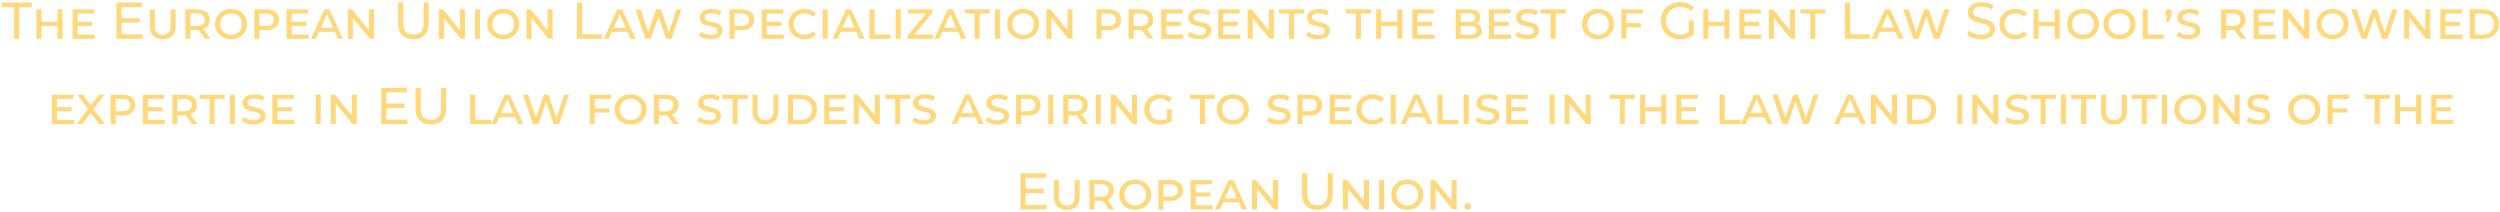 <?xml version="1.0" encoding="UTF-8"?> <svg xmlns="http://www.w3.org/2000/svg" width="967" height="82" viewBox="0 0 967 82" fill="none"> <path d="M5.442 15V2.74H0.642V1H12.223V2.74H7.423V15H5.442ZM14.104 15V3.64H16.044V8.44H22.264V3.64H24.204V15H22.264V10.04H16.044V15H14.104ZM29.708 8.44H35.688V10.02H29.708V8.44ZM30.028 13.38H36.608V15H28.088V3.64H36.388V5.24H30.028V13.38ZM46.846 7.04H54.046V8.74H46.846V7.04ZM47.026 13.26H55.186V15H45.026V1H54.906V2.74H47.026V13.26ZM62.948 15.16C61.908 15.16 61.015 14.967 60.268 14.58C59.522 14.18 58.948 13.607 58.548 12.86C58.162 12.1 57.968 11.193 57.968 10.14V3.64H59.908V10.1C59.908 11.207 60.168 12.047 60.688 12.62C61.222 13.193 61.982 13.48 62.968 13.48C63.955 13.48 64.708 13.2 65.228 12.64C65.762 12.067 66.028 11.22 66.028 10.1V3.64H67.928V10.14C67.928 11.193 67.728 12.1 67.328 12.86C66.942 13.607 66.375 14.18 65.628 14.58C64.882 14.967 63.988 15.16 62.948 15.16ZM71.682 15V3.64H76.322C77.322 3.64 78.182 3.8 78.902 4.12C79.622 4.427 80.182 4.88 80.582 5.48C80.982 6.067 81.182 6.787 81.182 7.64C81.182 8.467 80.982 9.18 80.582 9.78C80.182 10.38 79.622 10.84 78.902 11.16C78.182 11.467 77.322 11.62 76.322 11.62H72.762L73.622 10.74V15H71.682ZM79.282 15L76.322 10.88H78.422L81.382 15H79.282ZM73.622 10.96L72.882 10.04H76.202C77.189 10.04 77.936 9.833 78.442 9.42C78.962 9.007 79.222 8.413 79.222 7.64C79.222 6.867 78.962 6.273 78.442 5.86C77.936 5.447 77.189 5.24 76.202 5.24H72.882L73.622 4.32V10.96ZM89.4 15.16C88.227 15.16 87.173 14.907 86.24 14.4C85.306 13.893 84.567 13.2 84.02 12.32C83.487 11.427 83.22 10.42 83.22 9.3C83.22 8.193 83.487 7.2 84.02 6.32C84.567 5.44 85.306 4.747 86.24 4.24C87.173 3.733 88.227 3.48 89.4 3.48C90.587 3.48 91.64 3.733 92.56 4.24C93.493 4.747 94.227 5.44 94.76 6.32C95.306 7.2 95.58 8.193 95.58 9.3C95.58 10.42 95.306 11.427 94.76 12.32C94.227 13.2 93.493 13.893 92.56 14.4C91.64 14.907 90.587 15.16 89.4 15.16ZM89.4 13.48C90.213 13.48 90.933 13.3 91.56 12.94C92.2 12.58 92.7 12.087 93.06 11.46C93.433 10.82 93.62 10.107 93.62 9.32C93.62 8.507 93.433 7.793 93.06 7.18C92.7 6.553 92.2 6.06 91.56 5.7C90.933 5.34 90.213 5.16 89.4 5.16C88.6 5.16 87.88 5.34 87.24 5.7C86.6 6.047 86.093 6.533 85.72 7.16C85.36 7.787 85.18 8.507 85.18 9.32C85.18 10.107 85.36 10.82 85.72 11.46C86.093 12.087 86.6 12.58 87.24 12.94C87.88 13.3 88.6 13.48 89.4 13.48ZM98.401 15V3.64H103.041C104.041 3.64 104.901 3.8 105.621 4.12C106.341 4.427 106.901 4.88 107.301 5.48C107.701 6.067 107.901 6.787 107.901 7.64C107.901 8.48 107.701 9.2 107.301 9.8C106.901 10.4 106.341 10.86 105.621 11.18C104.901 11.5 104.041 11.66 103.041 11.66H99.481L100.341 10.74V15H98.401ZM100.341 10.96L99.601 10.04H102.921C103.908 10.04 104.654 9.833 105.161 9.42C105.681 9.007 105.941 8.413 105.941 7.64C105.941 6.867 105.681 6.273 105.161 5.86C104.654 5.447 103.908 5.24 102.921 5.24H99.601L100.341 4.32V10.96ZM112.482 8.44H118.462V10.02H112.482V8.44ZM112.802 13.38H119.382V15H110.862V3.64H119.162V5.24H112.802V13.38ZM120.308 15L125.508 3.64H127.428L132.648 15H130.688L126.148 4.66H126.808L122.208 15H120.308ZM122.688 12.3L123.208 10.76H129.448L129.968 12.3H122.688ZM134.573 15V3.64H136.173L143.473 12.6H142.733V3.64H144.673V15H143.073L135.753 6.04H136.513V15H134.573ZM159.888 15.16C158.048 15.16 156.602 14.633 155.548 13.58C154.495 12.527 153.968 10.987 153.968 8.96V1H155.968V8.88C155.968 10.44 156.308 11.58 156.988 12.3C157.682 13.02 158.655 13.38 159.908 13.38C161.175 13.38 162.148 13.02 162.828 12.3C163.522 11.58 163.868 10.44 163.868 8.88V1H165.808V8.96C165.808 10.987 165.282 12.527 164.228 13.58C163.188 14.633 161.742 15.16 159.888 15.16ZM169.749 15V3.64H171.349L178.649 12.6H177.909V3.64H179.849V15H178.249L170.929 6.04H171.689V15H169.749ZM183.733 15V3.64H185.673V15H183.733ZM194.654 15.16C193.48 15.16 192.427 14.907 191.494 14.4C190.56 13.893 189.82 13.2 189.274 12.32C188.74 11.427 188.474 10.42 188.474 9.3C188.474 8.193 188.74 7.2 189.274 6.32C189.82 5.44 190.56 4.747 191.494 4.24C192.427 3.733 193.48 3.48 194.654 3.48C195.84 3.48 196.894 3.733 197.814 4.24C198.747 4.747 199.48 5.44 200.014 6.32C200.56 7.2 200.834 8.193 200.834 9.3C200.834 10.42 200.56 11.427 200.014 12.32C199.48 13.2 198.747 13.893 197.814 14.4C196.894 14.907 195.84 15.16 194.654 15.16ZM194.654 13.48C195.467 13.48 196.187 13.3 196.814 12.94C197.454 12.58 197.954 12.087 198.314 11.46C198.687 10.82 198.874 10.107 198.874 9.32C198.874 8.507 198.687 7.793 198.314 7.18C197.954 6.553 197.454 6.06 196.814 5.7C196.187 5.34 195.467 5.16 194.654 5.16C193.854 5.16 193.134 5.34 192.494 5.7C191.854 6.047 191.347 6.533 190.974 7.16C190.614 7.787 190.434 8.507 190.434 9.32C190.434 10.107 190.614 10.82 190.974 11.46C191.347 12.087 191.854 12.58 192.494 12.94C193.134 13.3 193.854 13.48 194.654 13.48ZM203.655 15V3.64H205.255L212.555 12.6H211.815V3.64H213.755V15H212.155L204.835 6.04H205.595V15H203.655ZM223.17 15V1H225.17V13.26H232.75V15H223.17ZM233.531 15L238.731 3.64H240.651L245.871 15H243.911L239.371 4.66H240.031L235.431 15H233.531ZM235.911 12.3L236.431 10.76H242.671L243.191 12.3H235.911ZM249.633 15L245.793 3.64H247.793L251.253 14.02H250.253L253.833 3.64H255.653L259.153 14.02H258.193L261.693 3.64H263.573L259.733 15H257.673L254.433 5.5H254.973L251.713 15H249.633ZM279.505 11.76C279.505 12.453 279.318 13.053 278.945 13.56C278.585 14.067 278.058 14.46 277.365 14.74C276.685 15.02 275.858 15.16 274.885 15.16C274.005 15.16 273.145 15.04 272.305 14.8C271.478 14.547 270.832 14.213 270.365 13.8L271.125 12.28C271.578 12.64 272.145 12.94 272.825 13.18C273.505 13.407 274.218 13.52 274.965 13.52C275.925 13.52 276.598 13.367 276.985 13.06C277.372 12.74 277.565 12.367 277.565 11.94C277.565 11.567 277.438 11.273 277.185 11.06C276.945 10.833 276.618 10.66 276.205 10.54C275.792 10.407 275.338 10.287 274.845 10.18C274.365 10.073 273.878 9.953 273.385 9.82C272.905 9.687 272.458 9.507 272.045 9.28C271.645 9.053 271.318 8.747 271.065 8.36C270.812 7.96 270.685 7.46 270.685 6.86C270.685 6.18 270.872 5.587 271.245 5.08C271.618 4.573 272.145 4.18 272.825 3.9C273.505 3.62 274.318 3.48 275.265 3.48C275.958 3.48 276.645 3.56 277.325 3.72C278.005 3.867 278.592 4.113 279.085 4.46L278.385 6.02C277.905 5.687 277.385 5.453 276.825 5.32C276.278 5.187 275.738 5.12 275.205 5.12C274.298 5.12 273.638 5.28 273.225 5.6C272.825 5.907 272.625 6.287 272.625 6.74C272.625 7.113 272.752 7.413 273.005 7.64C273.258 7.853 273.585 8.027 273.985 8.16C274.398 8.28 274.852 8.393 275.345 8.5C275.838 8.607 276.325 8.727 276.805 8.86C277.285 8.993 277.732 9.173 278.145 9.4C278.558 9.627 278.885 9.933 279.125 10.32C279.378 10.693 279.505 11.173 279.505 11.76ZM282.19 15V3.64H286.83C287.83 3.64 288.69 3.8 289.41 4.12C290.13 4.427 290.69 4.88 291.09 5.48C291.49 6.067 291.69 6.787 291.69 7.64C291.69 8.48 291.49 9.2 291.09 9.8C290.69 10.4 290.13 10.86 289.41 11.18C288.69 11.5 287.83 11.66 286.83 11.66H283.27L284.13 10.74V15H282.19ZM284.13 10.96L283.39 10.04H286.71C287.697 10.04 288.443 9.833 288.95 9.42C289.47 9.007 289.73 8.413 289.73 7.64C289.73 6.867 289.47 6.273 288.95 5.86C288.443 5.447 287.697 5.24 286.71 5.24H283.39L284.13 4.32V10.96ZM296.271 8.44H302.251V10.02H296.271V8.44ZM296.591 13.38H303.171V15H294.651V3.64H302.951V5.24H296.591V13.38ZM311.138 15.16C309.964 15.16 308.911 14.907 307.978 14.4C307.044 13.893 306.311 13.2 305.778 12.32C305.244 11.427 304.978 10.427 304.978 9.32C304.978 8.187 305.244 7.187 305.778 6.32C306.311 5.44 307.044 4.747 307.978 4.24C308.911 3.733 309.964 3.48 311.138 3.48C312.111 3.48 312.971 3.627 313.718 3.92C314.464 4.213 315.098 4.66 315.618 5.26L314.378 6.52C313.951 6.053 313.471 5.713 312.938 5.5C312.404 5.273 311.824 5.16 311.198 5.16C310.384 5.16 309.651 5.34 308.998 5.7C308.358 6.047 307.851 6.533 307.478 7.16C307.118 7.787 306.938 8.507 306.938 9.32C306.938 10.107 307.118 10.82 307.478 11.46C307.851 12.087 308.358 12.58 308.998 12.94C309.651 13.3 310.384 13.48 311.198 13.48C311.824 13.48 312.404 13.367 312.938 13.14C313.471 12.913 313.951 12.567 314.378 12.1L315.618 13.36C315.098 13.96 314.458 14.413 313.698 14.72C312.951 15.013 312.098 15.16 311.138 15.16ZM318.225 15V3.64H320.165V15H318.225ZM322.066 15L327.266 3.64H329.186L334.406 15H332.446L327.906 4.66H328.566L323.966 15H322.066ZM324.446 12.3L324.966 10.76H331.206L331.726 12.3H324.446ZM336.331 15V3.64H338.271V13.38H344.371V15H336.331ZM346.467 15V3.64H348.407V15H346.467ZM351.148 15V13.7L358.728 4.54L358.928 5.24H351.268V3.64H360.688V4.94L353.108 14.08L352.908 13.38H360.908V15H351.148ZM361.402 15L366.602 3.64H368.522L373.742 15H371.782L367.242 4.66H367.902L363.302 15H361.402ZM363.782 12.3L364.302 10.76H370.542L371.062 12.3H363.782ZM376.983 15V5.24H373.103V3.64H382.803V5.24H378.923V15H376.983ZM384.827 15V3.64H386.767V15H384.827ZM395.748 15.16C394.574 15.16 393.521 14.907 392.588 14.4C391.654 13.893 390.914 13.2 390.368 12.32C389.834 11.427 389.568 10.42 389.568 9.3C389.568 8.193 389.834 7.2 390.368 6.32C390.914 5.44 391.654 4.747 392.588 4.24C393.521 3.733 394.574 3.48 395.748 3.48C396.934 3.48 397.988 3.733 398.908 4.24C399.841 4.747 400.574 5.44 401.108 6.32C401.654 7.2 401.928 8.193 401.928 9.3C401.928 10.42 401.654 11.427 401.108 12.32C400.574 13.2 399.841 13.893 398.908 14.4C397.988 14.907 396.934 15.16 395.748 15.16ZM395.748 13.48C396.561 13.48 397.281 13.3 397.908 12.94C398.548 12.58 399.048 12.087 399.408 11.46C399.781 10.82 399.968 10.107 399.968 9.32C399.968 8.507 399.781 7.793 399.408 7.18C399.048 6.553 398.548 6.06 397.908 5.7C397.281 5.34 396.561 5.16 395.748 5.16C394.948 5.16 394.228 5.34 393.588 5.7C392.948 6.047 392.441 6.533 392.068 7.16C391.708 7.787 391.528 8.507 391.528 9.32C391.528 10.107 391.708 10.82 392.068 11.46C392.441 12.087 392.948 12.58 393.588 12.94C394.228 13.3 394.948 13.48 395.748 13.48ZM404.749 15V3.64H406.349L413.649 12.6H412.909V3.64H414.849V15H413.249L405.929 6.04H406.689V15H404.749ZM424.104 15V3.64H428.744C429.744 3.64 430.604 3.8 431.324 4.12C432.044 4.427 432.604 4.88 433.004 5.48C433.404 6.067 433.604 6.787 433.604 7.64C433.604 8.48 433.404 9.2 433.004 9.8C432.604 10.4 432.044 10.86 431.324 11.18C430.604 11.5 429.744 11.66 428.744 11.66H425.184L426.044 10.74V15H424.104ZM426.044 10.96L425.304 10.04H428.624C429.611 10.04 430.357 9.833 430.864 9.42C431.384 9.007 431.644 8.413 431.644 7.64C431.644 6.867 431.384 6.273 430.864 5.86C430.357 5.447 429.611 5.24 428.624 5.24H425.304L426.044 4.32V10.96ZM436.565 15V3.64H441.205C442.205 3.64 443.065 3.8 443.785 4.12C444.505 4.427 445.065 4.88 445.465 5.48C445.865 6.067 446.065 6.787 446.065 7.64C446.065 8.467 445.865 9.18 445.465 9.78C445.065 10.38 444.505 10.84 443.785 11.16C443.065 11.467 442.205 11.62 441.205 11.62H437.645L438.505 10.74V15H436.565ZM444.165 15L441.205 10.88H443.305L446.265 15H444.165ZM438.505 10.96L437.765 10.04H441.085C442.072 10.04 442.818 9.833 443.325 9.42C443.845 9.007 444.105 8.413 444.105 7.64C444.105 6.867 443.845 6.273 443.325 5.86C442.818 5.447 442.072 5.24 441.085 5.24H437.765L438.505 4.32V10.96ZM450.783 8.44H456.763V10.02H450.783V8.44ZM451.103 13.38H457.683V15H449.163V3.64H457.463V5.24H451.103V13.38ZM468.509 11.76C468.509 12.453 468.322 13.053 467.949 13.56C467.589 14.067 467.062 14.46 466.369 14.74C465.689 15.02 464.862 15.16 463.889 15.16C463.009 15.16 462.149 15.04 461.309 14.8C460.482 14.547 459.836 14.213 459.369 13.8L460.129 12.28C460.582 12.64 461.149 12.94 461.829 13.18C462.509 13.407 463.222 13.52 463.969 13.52C464.929 13.52 465.602 13.367 465.989 13.06C466.376 12.74 466.569 12.367 466.569 11.94C466.569 11.567 466.442 11.273 466.189 11.06C465.949 10.833 465.622 10.66 465.209 10.54C464.796 10.407 464.342 10.287 463.849 10.18C463.369 10.073 462.882 9.953 462.389 9.82C461.909 9.687 461.462 9.507 461.049 9.28C460.649 9.053 460.322 8.747 460.069 8.36C459.816 7.96 459.689 7.46 459.689 6.86C459.689 6.18 459.876 5.587 460.249 5.08C460.622 4.573 461.149 4.18 461.829 3.9C462.509 3.62 463.322 3.48 464.269 3.48C464.962 3.48 465.649 3.56 466.329 3.72C467.009 3.867 467.596 4.113 468.089 4.46L467.389 6.02C466.909 5.687 466.389 5.453 465.829 5.32C465.282 5.187 464.742 5.12 464.209 5.12C463.302 5.12 462.642 5.28 462.229 5.6C461.829 5.907 461.629 6.287 461.629 6.74C461.629 7.113 461.756 7.413 462.009 7.64C462.262 7.853 462.589 8.027 462.989 8.16C463.402 8.28 463.856 8.393 464.349 8.5C464.842 8.607 465.329 8.727 465.809 8.86C466.289 8.993 466.736 9.173 467.149 9.4C467.562 9.627 467.889 9.933 468.129 10.32C468.382 10.693 468.509 11.173 468.509 11.76ZM472.814 8.44H478.794V10.02H472.814V8.44ZM473.134 13.38H479.714V15H471.194V3.64H479.494V5.24H473.134V13.38ZM482.6 15V3.64H484.2L491.5 12.6H490.76V3.64H492.7V15H491.1L483.78 6.04H484.54V15H482.6ZM498.605 15V5.24H494.725V3.64H504.425V5.24H500.545V15H498.605ZM514.388 11.76C514.388 12.453 514.201 13.053 513.828 13.56C513.468 14.067 512.941 14.46 512.248 14.74C511.568 15.02 510.741 15.16 509.768 15.16C508.888 15.16 508.028 15.04 507.188 14.8C506.361 14.547 505.714 14.213 505.248 13.8L506.008 12.28C506.461 12.64 507.028 12.94 507.708 13.18C508.388 13.407 509.101 13.52 509.848 13.52C510.808 13.52 511.481 13.367 511.868 13.06C512.254 12.74 512.448 12.367 512.448 11.94C512.448 11.567 512.321 11.273 512.068 11.06C511.828 10.833 511.501 10.66 511.088 10.54C510.674 10.407 510.221 10.287 509.728 10.18C509.248 10.073 508.761 9.953 508.268 9.82C507.788 9.687 507.341 9.507 506.928 9.28C506.528 9.053 506.201 8.747 505.948 8.36C505.694 7.96 505.568 7.46 505.568 6.86C505.568 6.18 505.754 5.587 506.128 5.08C506.501 4.573 507.028 4.18 507.708 3.9C508.388 3.62 509.201 3.48 510.148 3.48C510.841 3.48 511.528 3.56 512.208 3.72C512.888 3.867 513.474 4.113 513.968 4.46L513.268 6.02C512.788 5.687 512.268 5.453 511.708 5.32C511.161 5.187 510.621 5.12 510.088 5.12C509.181 5.12 508.521 5.28 508.108 5.6C507.708 5.907 507.508 6.287 507.508 6.74C507.508 7.113 507.634 7.413 507.888 7.64C508.141 7.853 508.468 8.027 508.868 8.16C509.281 8.28 509.734 8.393 510.228 8.5C510.721 8.607 511.208 8.727 511.688 8.86C512.168 8.993 512.614 9.173 513.028 9.4C513.441 9.627 513.768 9.933 514.008 10.32C514.261 10.693 514.388 11.173 514.388 11.76ZM524.464 15V5.24H520.584V3.64H530.284V5.24H526.404V15H524.464ZM532.307 15V3.64H534.247V8.44H540.467V3.64H542.407V15H540.467V10.04H534.247V15H532.307ZM547.912 8.44H553.892V10.02H547.912V8.44ZM548.232 13.38H554.812V15H546.292V3.64H554.592V5.24H548.232V13.38ZM563.069 15V3.64H568.329C569.702 3.64 570.749 3.907 571.469 4.44C572.202 4.96 572.569 5.673 572.569 6.58C572.569 7.487 572.262 8.193 571.649 8.7C571.049 9.207 570.262 9.46 569.289 9.46L569.589 8.92C570.696 8.92 571.569 9.173 572.209 9.68C572.849 10.187 573.169 10.933 573.169 11.92C573.169 12.88 572.789 13.633 572.029 14.18C571.269 14.727 570.149 15 568.669 15H563.069ZM565.009 13.52H568.569C569.422 13.52 570.076 13.38 570.529 13.1C570.982 12.807 571.209 12.36 571.209 11.76C571.209 11.147 570.982 10.7 570.529 10.42C570.076 10.14 569.422 10 568.569 10H564.689V8.52H568.149C568.949 8.52 569.562 8.373 569.989 8.08C570.416 7.787 570.629 7.36 570.629 6.8C570.629 6.24 570.416 5.82 569.989 5.54C569.562 5.26 568.949 5.12 568.149 5.12H565.009V13.52ZM577.56 8.44H583.54V10.02H577.56V8.44ZM577.88 13.38H584.46V15H575.94V3.64H584.24V5.24H577.88V13.38ZM595.286 11.76C595.286 12.453 595.1 13.053 594.726 13.56C594.366 14.067 593.84 14.46 593.146 14.74C592.466 15.02 591.64 15.16 590.666 15.16C589.786 15.16 588.926 15.04 588.086 14.8C587.26 14.547 586.613 14.213 586.146 13.8L586.906 12.28C587.36 12.64 587.926 12.94 588.606 13.18C589.286 13.407 590 13.52 590.746 13.52C591.706 13.52 592.38 13.367 592.766 13.06C593.153 12.74 593.346 12.367 593.346 11.94C593.346 11.567 593.22 11.273 592.966 11.06C592.726 10.833 592.4 10.66 591.986 10.54C591.573 10.407 591.12 10.287 590.626 10.18C590.146 10.073 589.66 9.953 589.166 9.82C588.686 9.687 588.24 9.507 587.826 9.28C587.426 9.053 587.1 8.747 586.846 8.36C586.593 7.96 586.466 7.46 586.466 6.86C586.466 6.18 586.653 5.587 587.026 5.08C587.4 4.573 587.926 4.18 588.606 3.9C589.286 3.62 590.1 3.48 591.046 3.48C591.74 3.48 592.426 3.56 593.106 3.72C593.786 3.867 594.373 4.113 594.866 4.46L594.166 6.02C593.686 5.687 593.166 5.453 592.606 5.32C592.06 5.187 591.52 5.12 590.986 5.12C590.08 5.12 589.42 5.28 589.006 5.6C588.606 5.907 588.406 6.287 588.406 6.74C588.406 7.113 588.533 7.413 588.786 7.64C589.04 7.853 589.366 8.027 589.766 8.16C590.18 8.28 590.633 8.393 591.126 8.5C591.62 8.607 592.106 8.727 592.586 8.86C593.066 8.993 593.513 9.173 593.926 9.4C594.34 9.627 594.666 9.933 594.906 10.32C595.16 10.693 595.286 11.173 595.286 11.76ZM599.796 15V5.24H595.916V3.64H605.616V5.24H601.736V15H599.796ZM618.13 15.16C616.957 15.16 615.904 14.907 614.97 14.4C614.037 13.893 613.297 13.2 612.75 12.32C612.217 11.427 611.95 10.42 611.95 9.3C611.95 8.193 612.217 7.2 612.75 6.32C613.297 5.44 614.037 4.747 614.97 4.24C615.904 3.733 616.957 3.48 618.13 3.48C619.317 3.48 620.37 3.733 621.29 4.24C622.224 4.747 622.957 5.44 623.49 6.32C624.037 7.2 624.31 8.193 624.31 9.3C624.31 10.42 624.037 11.427 623.49 12.32C622.957 13.2 622.224 13.893 621.29 14.4C620.37 14.907 619.317 15.16 618.13 15.16ZM618.13 13.48C618.944 13.48 619.664 13.3 620.29 12.94C620.93 12.58 621.43 12.087 621.79 11.46C622.164 10.82 622.35 10.107 622.35 9.32C622.35 8.507 622.164 7.793 621.79 7.18C621.43 6.553 620.93 6.06 620.29 5.7C619.664 5.34 618.944 5.16 618.13 5.16C617.33 5.16 616.61 5.34 615.97 5.7C615.33 6.047 614.824 6.533 614.45 7.16C614.09 7.787 613.91 8.507 613.91 9.32C613.91 10.107 614.09 10.82 614.45 11.46C614.824 12.087 615.33 12.58 615.97 12.94C616.61 13.3 617.33 13.48 618.13 13.48ZM628.771 8.94H634.731V10.54H628.771V8.94ZM629.071 15H627.131V3.64H635.431V5.24H629.071V15ZM649.861 15.16C648.781 15.16 647.788 14.987 646.881 14.64C645.975 14.28 645.188 13.78 644.521 13.14C643.855 12.487 643.335 11.727 642.961 10.86C642.588 9.993 642.401 9.04 642.401 8C642.401 6.96 642.588 6.007 642.961 5.14C643.335 4.273 643.855 3.52 644.521 2.88C645.201 2.227 645.995 1.727 646.901 1.38C647.808 1.02 648.808 0.84 649.901 0.84C651.008 0.84 652.021 1.02 652.941 1.38C653.861 1.74 654.641 2.28 655.281 3L654.041 4.24C653.468 3.68 652.841 3.273 652.161 3.02C651.495 2.753 650.768 2.62 649.981 2.62C649.181 2.62 648.435 2.753 647.741 3.02C647.061 3.287 646.468 3.66 645.961 4.14C645.468 4.62 645.081 5.193 644.801 5.86C644.535 6.513 644.401 7.227 644.401 8C644.401 8.76 644.535 9.473 644.801 10.14C645.081 10.793 645.468 11.367 645.961 11.86C646.468 12.34 647.061 12.713 647.741 12.98C648.421 13.247 649.161 13.38 649.961 13.38C650.708 13.38 651.421 13.267 652.101 13.04C652.795 12.8 653.435 12.407 654.021 11.86L655.161 13.38C654.468 13.967 653.655 14.413 652.721 14.72C651.801 15.013 650.848 15.16 649.861 15.16ZM653.241 13.12V7.92H655.161V13.38L653.241 13.12ZM658.831 15V3.64H660.771V8.44H666.991V3.64H668.931V15H666.991V10.04H660.771V15H658.831ZM674.435 8.44H680.415V10.02H674.435V8.44ZM674.755 13.38H681.335V15H672.815V3.64H681.115V5.24H674.755V13.38ZM684.221 15V3.64H685.821L693.121 12.6H692.381V3.64H694.321V15H692.721L685.401 6.04H686.161V15H684.221ZM700.226 15V5.24H696.346V3.64H706.046V5.24H702.166V15H700.226ZM713.6 15V1H715.6V13.26H723.18V15H713.6ZM723.96 15L729.16 3.64H731.08L736.3 15H734.34L729.8 4.66H730.46L725.86 15H723.96ZM726.34 12.3L726.86 10.76H733.1L733.62 12.3H726.34ZM740.063 15L736.223 3.64H738.223L741.683 14.02H740.683L744.263 3.64H746.083L749.583 14.02H748.623L752.123 3.64H754.003L750.163 15H748.103L744.863 5.5H745.403L742.143 15H740.063ZM766.235 15.16C765.168 15.16 764.148 15 763.175 14.68C762.201 14.347 761.435 13.92 760.875 13.4L761.615 11.84C762.148 12.307 762.828 12.693 763.655 13C764.481 13.307 765.341 13.46 766.235 13.46C767.048 13.46 767.708 13.367 768.215 13.18C768.721 12.993 769.095 12.74 769.335 12.42C769.575 12.087 769.695 11.713 769.695 11.3C769.695 10.82 769.535 10.433 769.215 10.14C768.908 9.847 768.501 9.613 767.995 9.44C767.501 9.253 766.955 9.093 766.355 8.96C765.755 8.827 765.148 8.673 764.535 8.5C763.935 8.313 763.381 8.08 762.875 7.8C762.381 7.52 761.981 7.147 761.675 6.68C761.368 6.2 761.215 5.587 761.215 4.84C761.215 4.12 761.401 3.46 761.775 2.86C762.161 2.247 762.748 1.76 763.535 1.4C764.335 1.027 765.348 0.84 766.575 0.84C767.388 0.84 768.195 0.947 768.995 1.16C769.795 1.373 770.488 1.68 771.075 2.08L770.415 3.68C769.815 3.28 769.181 2.993 768.515 2.82C767.848 2.633 767.201 2.54 766.575 2.54C765.788 2.54 765.141 2.64 764.635 2.84C764.128 3.04 763.755 3.307 763.515 3.64C763.288 3.973 763.175 4.347 763.175 4.76C763.175 5.253 763.328 5.647 763.635 5.94C763.955 6.233 764.361 6.467 764.855 6.64C765.361 6.813 765.915 6.973 766.515 7.12C767.115 7.253 767.715 7.407 768.315 7.58C768.928 7.753 769.481 7.98 769.975 8.26C770.481 8.54 770.888 8.913 771.195 9.38C771.501 9.847 771.655 10.447 771.655 11.18C771.655 11.887 771.461 12.547 771.075 13.16C770.688 13.76 770.088 14.247 769.275 14.62C768.475 14.98 767.461 15.16 766.235 15.16ZM779.517 15.16C778.343 15.16 777.29 14.907 776.357 14.4C775.423 13.893 774.69 13.2 774.157 12.32C773.623 11.427 773.357 10.427 773.357 9.32C773.357 8.187 773.623 7.187 774.157 6.32C774.69 5.44 775.423 4.747 776.357 4.24C777.29 3.733 778.343 3.48 779.517 3.48C780.49 3.48 781.35 3.627 782.097 3.92C782.843 4.213 783.477 4.66 783.997 5.26L782.757 6.52C782.33 6.053 781.85 5.713 781.317 5.5C780.783 5.273 780.203 5.16 779.577 5.16C778.763 5.16 778.03 5.34 777.377 5.7C776.737 6.047 776.23 6.533 775.857 7.16C775.497 7.787 775.317 8.507 775.317 9.32C775.317 10.107 775.497 10.82 775.857 11.46C776.23 12.087 776.737 12.58 777.377 12.94C778.03 13.3 778.763 13.48 779.577 13.48C780.203 13.48 780.783 13.367 781.317 13.14C781.85 12.913 782.33 12.567 782.757 12.1L783.997 13.36C783.477 13.96 782.837 14.413 782.077 14.72C781.33 15.013 780.477 15.16 779.517 15.16ZM786.604 15V3.64H788.544V8.44H794.764V3.64H796.704V15H794.764V10.04H788.544V15H786.604ZM805.708 15.16C804.535 15.16 803.482 14.907 802.548 14.4C801.615 13.893 800.875 13.2 800.328 12.32C799.795 11.427 799.528 10.42 799.528 9.3C799.528 8.193 799.795 7.2 800.328 6.32C800.875 5.44 801.615 4.747 802.548 4.24C803.482 3.733 804.535 3.48 805.708 3.48C806.895 3.48 807.948 3.733 808.868 4.24C809.802 4.747 810.535 5.44 811.068 6.32C811.615 7.2 811.888 8.193 811.888 9.3C811.888 10.42 811.615 11.427 811.068 12.32C810.535 13.2 809.802 13.893 808.868 14.4C807.948 14.907 806.895 15.16 805.708 15.16ZM805.708 13.48C806.522 13.48 807.242 13.3 807.868 12.94C808.508 12.58 809.008 12.087 809.368 11.46C809.742 10.82 809.928 10.107 809.928 9.32C809.928 8.507 809.742 7.793 809.368 7.18C809.008 6.553 808.508 6.06 807.868 5.7C807.242 5.34 806.522 5.16 805.708 5.16C804.908 5.16 804.188 5.34 803.548 5.7C802.908 6.047 802.402 6.533 802.028 7.16C801.668 7.787 801.488 8.507 801.488 9.32C801.488 10.107 801.668 10.82 802.028 11.46C802.402 12.087 802.908 12.58 803.548 12.94C804.188 13.3 804.908 13.48 805.708 13.48ZM819.83 15.16C818.656 15.16 817.603 14.907 816.67 14.4C815.736 13.893 814.996 13.2 814.45 12.32C813.916 11.427 813.65 10.42 813.65 9.3C813.65 8.193 813.916 7.2 814.45 6.32C814.996 5.44 815.736 4.747 816.67 4.24C817.603 3.733 818.656 3.48 819.83 3.48C821.016 3.48 822.07 3.733 822.99 4.24C823.923 4.747 824.656 5.44 825.19 6.32C825.736 7.2 826.01 8.193 826.01 9.3C826.01 10.42 825.736 11.427 825.19 12.32C824.656 13.2 823.923 13.893 822.99 14.4C822.07 14.907 821.016 15.16 819.83 15.16ZM819.83 13.48C820.643 13.48 821.363 13.3 821.99 12.94C822.63 12.58 823.13 12.087 823.49 11.46C823.863 10.82 824.05 10.107 824.05 9.32C824.05 8.507 823.863 7.793 823.49 7.18C823.13 6.553 822.63 6.06 821.99 5.7C821.363 5.34 820.643 5.16 819.83 5.16C819.03 5.16 818.31 5.34 817.67 5.7C817.03 6.047 816.523 6.533 816.15 7.16C815.79 7.787 815.61 8.507 815.61 9.32C815.61 10.107 815.79 10.82 816.15 11.46C816.523 12.087 817.03 12.58 817.67 12.94C818.31 13.3 819.03 13.48 819.83 13.48ZM828.831 15V3.64H830.771V13.38H836.871V15H828.831ZM837.68 8.48L838.54 4.96L838.76 6.12C838.387 6.12 838.074 6 837.82 5.76C837.567 5.52 837.44 5.213 837.44 4.84C837.44 4.453 837.56 4.133 837.8 3.88C838.054 3.627 838.367 3.5 838.74 3.5C839.127 3.5 839.447 3.627 839.7 3.88C839.954 4.133 840.08 4.453 840.08 4.84C840.08 4.947 840.067 5.06 840.04 5.18C840.027 5.3 840 5.44 839.96 5.6C839.92 5.76 839.854 5.967 839.76 6.22L838.94 8.48H837.68ZM851.068 11.76C851.068 12.453 850.881 13.053 850.508 13.56C850.148 14.067 849.621 14.46 848.928 14.74C848.248 15.02 847.421 15.16 846.448 15.16C845.568 15.16 844.708 15.04 843.868 14.8C843.041 14.547 842.394 14.213 841.928 13.8L842.688 12.28C843.141 12.64 843.708 12.94 844.388 13.18C845.068 13.407 845.781 13.52 846.528 13.52C847.488 13.52 848.161 13.367 848.548 13.06C848.934 12.74 849.128 12.367 849.128 11.94C849.128 11.567 849.001 11.273 848.748 11.06C848.508 10.833 848.181 10.66 847.768 10.54C847.354 10.407 846.901 10.287 846.408 10.18C845.928 10.073 845.441 9.953 844.948 9.82C844.468 9.687 844.021 9.507 843.608 9.28C843.208 9.053 842.881 8.747 842.628 8.36C842.374 7.96 842.248 7.46 842.248 6.86C842.248 6.18 842.434 5.587 842.808 5.08C843.181 4.573 843.708 4.18 844.388 3.9C845.068 3.62 845.881 3.48 846.828 3.48C847.521 3.48 848.208 3.56 848.888 3.72C849.568 3.867 850.154 4.113 850.648 4.46L849.948 6.02C849.468 5.687 848.948 5.453 848.388 5.32C847.841 5.187 847.301 5.12 846.768 5.12C845.861 5.12 845.201 5.28 844.788 5.6C844.388 5.907 844.188 6.287 844.188 6.74C844.188 7.113 844.314 7.413 844.568 7.64C844.821 7.853 845.148 8.027 845.548 8.16C845.961 8.28 846.414 8.393 846.908 8.5C847.401 8.607 847.888 8.727 848.368 8.86C848.848 8.993 849.294 9.173 849.708 9.4C850.121 9.627 850.448 9.933 850.688 10.32C850.941 10.693 851.068 11.173 851.068 11.76ZM859.124 15V3.64H863.764C864.764 3.64 865.624 3.8 866.344 4.12C867.064 4.427 867.624 4.88 868.024 5.48C868.424 6.067 868.624 6.787 868.624 7.64C868.624 8.467 868.424 9.18 868.024 9.78C867.624 10.38 867.064 10.84 866.344 11.16C865.624 11.467 864.764 11.62 863.764 11.62H860.204L861.064 10.74V15H859.124ZM866.724 15L863.764 10.88H865.864L868.824 15H866.724ZM861.064 10.96L860.324 10.04H863.644C864.63 10.04 865.377 9.833 865.884 9.42C866.404 9.007 866.664 8.413 866.664 7.64C866.664 6.867 866.404 6.273 865.884 5.86C865.377 5.447 864.63 5.24 863.644 5.24H860.324L861.064 4.32V10.96ZM873.341 8.44H879.321V10.02H873.341V8.44ZM873.661 13.38H880.241V15H871.721V3.64H880.021V5.24H873.661V13.38ZM883.128 15V3.64H884.728L892.028 12.6H891.287V3.64H893.228V15H891.628L884.308 6.04H885.068V15H883.128ZM902.232 15.16C901.059 15.16 900.005 14.907 899.072 14.4C898.139 13.893 897.399 13.2 896.852 12.32C896.319 11.427 896.052 10.42 896.052 9.3C896.052 8.193 896.319 7.2 896.852 6.32C897.399 5.44 898.139 4.747 899.072 4.24C900.005 3.733 901.059 3.48 902.232 3.48C903.419 3.48 904.472 3.733 905.392 4.24C906.325 4.747 907.059 5.44 907.592 6.32C908.139 7.2 908.412 8.193 908.412 9.3C908.412 10.42 908.139 11.427 907.592 12.32C907.059 13.2 906.325 13.893 905.392 14.4C904.472 14.907 903.419 15.16 902.232 15.16ZM902.232 13.48C903.045 13.48 903.765 13.3 904.392 12.94C905.032 12.58 905.532 12.087 905.892 11.46C906.265 10.82 906.452 10.107 906.452 9.32C906.452 8.507 906.265 7.793 905.892 7.18C905.532 6.553 905.032 6.06 904.392 5.7C903.765 5.34 903.045 5.16 902.232 5.16C901.432 5.16 900.712 5.34 900.072 5.7C899.432 6.047 898.925 6.533 898.552 7.16C898.192 7.787 898.012 8.507 898.012 9.32C898.012 10.107 898.192 10.82 898.552 11.46C898.925 12.087 899.432 12.58 900.072 12.94C900.712 13.3 901.432 13.48 902.232 13.48ZM913.383 15L909.543 3.64H911.543L915.003 14.02H914.003L917.583 3.64H919.403L922.903 14.02H921.943L925.443 3.64H927.323L923.483 15H921.423L918.183 5.5H918.723L915.463 15H913.383ZM929.944 15V3.64H931.544L938.844 12.6H938.104V3.64H940.044V15H938.444L931.124 6.04H931.884V15H929.944ZM945.548 8.44H951.528V10.02H945.548V8.44ZM945.868 13.38H952.448V15H943.928V3.64H952.228V5.24H945.868V13.38ZM955.335 15V3.64H960.275C961.555 3.64 962.661 3.873 963.595 4.34C964.541 4.807 965.268 5.467 965.775 6.32C966.295 7.173 966.555 8.173 966.555 9.32C966.555 10.467 966.295 11.467 965.775 12.32C965.268 13.173 964.541 13.833 963.595 14.3C962.661 14.767 961.555 15 960.275 15H955.335ZM957.275 13.38H960.195C961.128 13.38 961.921 13.22 962.575 12.9C963.228 12.567 963.728 12.093 964.075 11.48C964.421 10.867 964.595 10.147 964.595 9.32C964.595 8.48 964.421 7.76 964.075 7.16C963.728 6.547 963.228 6.073 962.575 5.74C961.921 5.407 961.128 5.24 960.195 5.24H957.275V13.38ZM21.701 41.44H27.681V43.02H21.701V41.44ZM22.021 46.38H28.601V48H20.081V36.64H28.381V38.24H22.021V46.38ZM29.65 48L34.59 41.5V42.86L29.91 36.64H32.09L35.59 41.36H34.69L38.19 36.64H40.35L35.75 42.78V41.56L40.59 48H38.35L34.69 43.02H35.57L31.87 48H29.65ZM42.795 48V36.64H47.435C48.435 36.64 49.295 36.8 50.016 37.12C50.736 37.427 51.295 37.88 51.696 38.48C52.096 39.067 52.295 39.787 52.295 40.64C52.295 41.48 52.096 42.2 51.696 42.8C51.295 43.4 50.736 43.86 50.016 44.18C49.295 44.5 48.435 44.66 47.435 44.66H43.876L44.736 43.74V48H42.795ZM44.736 43.96L43.995 43.04H47.316C48.302 43.04 49.049 42.833 49.556 42.42C50.075 42.007 50.336 41.413 50.336 40.64C50.336 39.867 50.075 39.273 49.556 38.86C49.049 38.447 48.302 38.24 47.316 38.24H43.995L44.736 37.32V43.96ZM56.876 41.44H62.856V43.02H56.876V41.44ZM57.196 46.38H63.776V48H55.256V36.64H63.556V38.24H57.196V46.38ZM66.663 48V36.64H71.303C72.303 36.64 73.163 36.8 73.883 37.12C74.603 37.427 75.163 37.88 75.563 38.48C75.963 39.067 76.163 39.787 76.163 40.64C76.163 41.467 75.963 42.18 75.563 42.78C75.163 43.38 74.603 43.84 73.883 44.16C73.163 44.467 72.303 44.62 71.303 44.62H67.743L68.603 43.74V48H66.663ZM74.263 48L71.303 43.88H73.403L76.363 48H74.263ZM68.603 43.96L67.863 43.04H71.183C72.169 43.04 72.916 42.833 73.423 42.42C73.943 42.007 74.203 41.413 74.203 40.64C74.203 39.867 73.943 39.273 73.423 38.86C72.916 38.447 72.169 38.24 71.183 38.24H67.863L68.603 37.32V43.96ZM81.085 48V38.24H77.205V36.64H86.905V38.24H83.025V48H81.085ZM88.928 48V36.64H90.868V48H88.928ZM102.669 44.76C102.669 45.453 102.482 46.053 102.109 46.56C101.749 47.067 101.222 47.46 100.529 47.74C99.849 48.02 99.022 48.16 98.049 48.16C97.169 48.16 96.309 48.04 95.469 47.8C94.642 47.547 93.996 47.213 93.529 46.8L94.289 45.28C94.742 45.64 95.309 45.94 95.989 46.18C96.669 46.407 97.382 46.52 98.129 46.52C99.089 46.52 99.762 46.367 100.149 46.06C100.536 45.74 100.729 45.367 100.729 44.94C100.729 44.567 100.602 44.273 100.349 44.06C100.109 43.833 99.782 43.66 99.369 43.54C98.956 43.407 98.502 43.287 98.009 43.18C97.529 43.073 97.042 42.953 96.549 42.82C96.069 42.687 95.622 42.507 95.209 42.28C94.809 42.053 94.482 41.747 94.229 41.36C93.976 40.96 93.849 40.46 93.849 39.86C93.849 39.18 94.036 38.587 94.409 38.08C94.782 37.573 95.309 37.18 95.989 36.9C96.669 36.62 97.482 36.48 98.429 36.48C99.122 36.48 99.809 36.56 100.489 36.72C101.169 36.867 101.756 37.113 102.249 37.46L101.549 39.02C101.069 38.687 100.549 38.453 99.989 38.32C99.442 38.187 98.902 38.12 98.369 38.12C97.462 38.12 96.802 38.28 96.389 38.6C95.989 38.907 95.789 39.287 95.789 39.74C95.789 40.113 95.916 40.413 96.169 40.64C96.422 40.853 96.749 41.027 97.149 41.16C97.562 41.28 98.016 41.393 98.509 41.5C99.002 41.607 99.489 41.727 99.969 41.86C100.449 41.993 100.896 42.173 101.309 42.4C101.722 42.627 102.049 42.933 102.289 43.32C102.542 43.693 102.669 44.173 102.669 44.76ZM106.974 41.44H112.954V43.02H106.974V41.44ZM107.294 46.38H113.874V48H105.354V36.64H113.654V38.24H107.294V46.38ZM122.131 48V36.64H124.071V48H122.131ZM127.932 48V36.64H129.532L136.832 45.6H136.092V36.64H138.032V48H136.432L129.112 39.04H129.872V48H127.932ZM149.268 40.04H156.468V41.74H149.268V40.04ZM149.448 46.26H157.608V48H147.448V34H157.328V35.74H149.448V46.26ZM166.646 48.16C164.806 48.16 163.359 47.633 162.306 46.58C161.253 45.527 160.726 43.987 160.726 41.96V34H162.726V41.88C162.726 43.44 163.066 44.58 163.746 45.3C164.439 46.02 165.413 46.38 166.666 46.38C167.933 46.38 168.906 46.02 169.586 45.3C170.279 44.58 170.626 43.44 170.626 41.88V34H172.566V41.96C172.566 43.987 172.039 45.527 170.986 46.58C169.946 47.633 168.499 48.16 166.646 48.16ZM181.878 48V36.64H183.818V46.38H189.918V48H181.878ZM190.054 48L195.254 36.64H197.174L202.394 48H200.434L195.894 37.66H196.554L191.954 48H190.054ZM192.434 45.3L192.954 43.76H199.194L199.714 45.3H192.434ZM206.157 48L202.317 36.64H204.317L207.777 47.02H206.777L210.357 36.64H212.177L215.677 47.02H214.717L218.217 36.64H220.097L216.257 48H214.197L210.957 38.5H211.497L208.237 48H206.157ZM229.728 41.94H235.688V43.54H229.728V41.94ZM230.028 48H228.088V36.64H236.388V38.24H230.028V48ZM243.931 48.16C242.758 48.16 241.704 47.907 240.771 47.4C239.838 46.893 239.098 46.2 238.551 45.32C238.018 44.427 237.751 43.42 237.751 42.3C237.751 41.193 238.018 40.2 238.551 39.32C239.098 38.44 239.838 37.747 240.771 37.24C241.704 36.733 242.758 36.48 243.931 36.48C245.118 36.48 246.171 36.733 247.091 37.24C248.024 37.747 248.758 38.44 249.291 39.32C249.838 40.2 250.111 41.193 250.111 42.3C250.111 43.42 249.838 44.427 249.291 45.32C248.758 46.2 248.024 46.893 247.091 47.4C246.171 47.907 245.118 48.16 243.931 48.16ZM243.931 46.48C244.744 46.48 245.464 46.3 246.091 45.94C246.731 45.58 247.231 45.087 247.591 44.46C247.964 43.82 248.151 43.107 248.151 42.32C248.151 41.507 247.964 40.793 247.591 40.18C247.231 39.553 246.731 39.06 246.091 38.7C245.464 38.34 244.744 38.16 243.931 38.16C243.131 38.16 242.411 38.34 241.771 38.7C241.131 39.047 240.624 39.533 240.251 40.16C239.891 40.787 239.711 41.507 239.711 42.32C239.711 43.107 239.891 43.82 240.251 44.46C240.624 45.087 241.131 45.58 241.771 45.94C242.411 46.3 243.131 46.48 243.931 46.48ZM252.932 48V36.64H257.572C258.572 36.64 259.432 36.8 260.152 37.12C260.872 37.427 261.432 37.88 261.832 38.48C262.232 39.067 262.432 39.787 262.432 40.64C262.432 41.467 262.232 42.18 261.832 42.78C261.432 43.38 260.872 43.84 260.152 44.16C259.432 44.467 258.572 44.62 257.572 44.62H254.012L254.872 43.74V48H252.932ZM260.532 48L257.572 43.88H259.672L262.632 48H260.532ZM254.872 43.96L254.132 43.04H257.452C258.439 43.04 259.186 42.833 259.692 42.42C260.212 42.007 260.472 41.413 260.472 40.64C260.472 39.867 260.212 39.273 259.692 38.86C259.186 38.447 258.439 38.24 257.452 38.24H254.132L254.872 37.32V43.96ZM278.841 44.76C278.841 45.453 278.654 46.053 278.281 46.56C277.921 47.067 277.394 47.46 276.701 47.74C276.021 48.02 275.194 48.16 274.221 48.16C273.341 48.16 272.481 48.04 271.641 47.8C270.814 47.547 270.168 47.213 269.701 46.8L270.461 45.28C270.914 45.64 271.481 45.94 272.161 46.18C272.841 46.407 273.554 46.52 274.301 46.52C275.261 46.52 275.934 46.367 276.321 46.06C276.708 45.74 276.901 45.367 276.901 44.94C276.901 44.567 276.774 44.273 276.521 44.06C276.281 43.833 275.954 43.66 275.541 43.54C275.128 43.407 274.674 43.287 274.181 43.18C273.701 43.073 273.214 42.953 272.721 42.82C272.241 42.687 271.794 42.507 271.381 42.28C270.981 42.053 270.654 41.747 270.401 41.36C270.148 40.96 270.021 40.46 270.021 39.86C270.021 39.18 270.208 38.587 270.581 38.08C270.954 37.573 271.481 37.18 272.161 36.9C272.841 36.62 273.654 36.48 274.601 36.48C275.294 36.48 275.981 36.56 276.661 36.72C277.341 36.867 277.928 37.113 278.421 37.46L277.721 39.02C277.241 38.687 276.721 38.453 276.161 38.32C275.614 38.187 275.074 38.12 274.541 38.12C273.634 38.12 272.974 38.28 272.561 38.6C272.161 38.907 271.961 39.287 271.961 39.74C271.961 40.113 272.088 40.413 272.341 40.64C272.594 40.853 272.921 41.027 273.321 41.16C273.734 41.28 274.188 41.393 274.681 41.5C275.174 41.607 275.661 41.727 276.141 41.86C276.621 41.993 277.068 42.173 277.481 42.4C277.894 42.627 278.221 42.933 278.461 43.32C278.714 43.693 278.841 44.173 278.841 44.76ZM283.351 48V38.24H279.471V36.64H289.171V38.24H285.291V48H283.351ZM296.054 48.16C295.014 48.16 294.121 47.967 293.374 47.58C292.627 47.18 292.054 46.607 291.654 45.86C291.267 45.1 291.074 44.193 291.074 43.14V36.64H293.014V43.1C293.014 44.207 293.274 45.047 293.794 45.62C294.327 46.193 295.087 46.48 296.074 46.48C297.061 46.48 297.814 46.2 298.334 45.64C298.867 45.067 299.134 44.22 299.134 43.1V36.64H301.034V43.14C301.034 44.193 300.834 45.1 300.434 45.86C300.047 46.607 299.481 47.18 298.734 47.58C297.987 47.967 297.094 48.16 296.054 48.16ZM304.788 48V36.64H309.728C311.008 36.64 312.114 36.873 313.048 37.34C313.994 37.807 314.721 38.467 315.228 39.32C315.748 40.173 316.008 41.173 316.008 42.32C316.008 43.467 315.748 44.467 315.228 45.32C314.721 46.173 313.994 46.833 313.048 47.3C312.114 47.767 311.008 48 309.728 48H304.788ZM306.728 46.38H309.648C310.581 46.38 311.374 46.22 312.028 45.9C312.681 45.567 313.181 45.093 313.528 44.48C313.874 43.867 314.048 43.147 314.048 42.32C314.048 41.48 313.874 40.76 313.528 40.16C313.181 39.547 312.681 39.073 312.028 38.74C311.374 38.407 310.581 38.24 309.648 38.24H306.728V46.38ZM320.451 41.44H326.431V43.02H320.451V41.44ZM320.771 46.38H327.351V48H318.831V36.64H327.131V38.24H320.771V46.38ZM330.237 48V36.64H331.837L339.137 45.6H338.397V36.64H340.337V48H338.737L331.417 39.04H332.177V48H330.237ZM346.241 48V38.24H342.361V36.64H352.061V38.24H348.181V48H346.241ZM362.025 44.76C362.025 45.453 361.838 46.053 361.465 46.56C361.105 47.067 360.578 47.46 359.885 47.74C359.205 48.02 358.378 48.16 357.405 48.16C356.525 48.16 355.665 48.04 354.825 47.8C353.998 47.547 353.351 47.213 352.885 46.8L353.645 45.28C354.098 45.64 354.665 45.94 355.345 46.18C356.025 46.407 356.738 46.52 357.485 46.52C358.445 46.52 359.118 46.367 359.505 46.06C359.891 45.74 360.085 45.367 360.085 44.94C360.085 44.567 359.958 44.273 359.705 44.06C359.465 43.833 359.138 43.66 358.725 43.54C358.311 43.407 357.858 43.287 357.365 43.18C356.885 43.073 356.398 42.953 355.905 42.82C355.425 42.687 354.978 42.507 354.565 42.28C354.165 42.053 353.838 41.747 353.585 41.36C353.331 40.96 353.205 40.46 353.205 39.86C353.205 39.18 353.391 38.587 353.765 38.08C354.138 37.573 354.665 37.18 355.345 36.9C356.025 36.62 356.838 36.48 357.785 36.48C358.478 36.48 359.165 36.56 359.845 36.72C360.525 36.867 361.111 37.113 361.605 37.46L360.905 39.02C360.425 38.687 359.905 38.453 359.345 38.32C358.798 38.187 358.258 38.12 357.725 38.12C356.818 38.12 356.158 38.28 355.745 38.6C355.345 38.907 355.145 39.287 355.145 39.74C355.145 40.113 355.271 40.413 355.525 40.64C355.778 40.853 356.105 41.027 356.505 41.16C356.918 41.28 357.371 41.393 357.865 41.5C358.358 41.607 358.845 41.727 359.325 41.86C359.805 41.993 360.251 42.173 360.665 42.4C361.078 42.627 361.405 42.933 361.645 43.32C361.898 43.693 362.025 44.173 362.025 44.76ZM368.121 48L373.321 36.64H375.241L380.461 48H378.501L373.961 37.66H374.621L370.021 48H368.121ZM370.501 45.3L371.021 43.76H377.261L377.781 45.3H370.501ZM390.325 44.76C390.325 45.453 390.139 46.053 389.765 46.56C389.405 47.067 388.879 47.46 388.185 47.74C387.505 48.02 386.679 48.16 385.705 48.16C384.825 48.16 383.965 48.04 383.125 47.8C382.299 47.547 381.652 47.213 381.185 46.8L381.945 45.28C382.399 45.64 382.965 45.94 383.645 46.18C384.325 46.407 385.039 46.52 385.785 46.52C386.745 46.52 387.419 46.367 387.805 46.06C388.192 45.74 388.385 45.367 388.385 44.94C388.385 44.567 388.259 44.273 388.005 44.06C387.765 43.833 387.439 43.66 387.025 43.54C386.612 43.407 386.159 43.287 385.665 43.18C385.185 43.073 384.699 42.953 384.205 42.82C383.725 42.687 383.279 42.507 382.865 42.28C382.465 42.053 382.139 41.747 381.885 41.36C381.632 40.96 381.505 40.46 381.505 39.86C381.505 39.18 381.692 38.587 382.065 38.08C382.439 37.573 382.965 37.18 383.645 36.9C384.325 36.62 385.139 36.48 386.085 36.48C386.779 36.48 387.465 36.56 388.145 36.72C388.825 36.867 389.412 37.113 389.905 37.46L389.205 39.02C388.725 38.687 388.205 38.453 387.645 38.32C387.099 38.187 386.559 38.12 386.025 38.12C385.119 38.12 384.459 38.28 384.045 38.6C383.645 38.907 383.445 39.287 383.445 39.74C383.445 40.113 383.572 40.413 383.825 40.64C384.079 40.853 384.405 41.027 384.805 41.16C385.219 41.28 385.672 41.393 386.165 41.5C386.659 41.607 387.145 41.727 387.625 41.86C388.105 41.993 388.552 42.173 388.965 42.4C389.379 42.627 389.705 42.933 389.945 43.32C390.199 43.693 390.325 44.173 390.325 44.76ZM393.01 48V36.64H397.65C398.65 36.64 399.51 36.8 400.23 37.12C400.95 37.427 401.51 37.88 401.91 38.48C402.31 39.067 402.51 39.787 402.51 40.64C402.51 41.48 402.31 42.2 401.91 42.8C401.51 43.4 400.95 43.86 400.23 44.18C399.51 44.5 398.65 44.66 397.65 44.66H394.09L394.95 43.74V48H393.01ZM394.95 43.96L394.21 43.04H397.53C398.517 43.04 399.264 42.833 399.77 42.42C400.29 42.007 400.55 41.413 400.55 40.64C400.55 39.867 400.29 39.273 399.77 38.86C399.264 38.447 398.517 38.24 397.53 38.24H394.21L394.95 37.32V43.96ZM405.471 48V36.64H407.411V48H405.471ZM411.272 48V36.64H415.912C416.912 36.64 417.772 36.8 418.492 37.12C419.212 37.427 419.772 37.88 420.172 38.48C420.572 39.067 420.772 39.787 420.772 40.64C420.772 41.467 420.572 42.18 420.172 42.78C419.772 43.38 419.212 43.84 418.492 44.16C417.772 44.467 416.912 44.62 415.912 44.62H412.352L413.212 43.74V48H411.272ZM418.872 48L415.912 43.88H418.012L420.972 48H418.872ZM413.212 43.96L412.472 43.04H415.792C416.779 43.04 417.525 42.833 418.032 42.42C418.552 42.007 418.812 41.413 418.812 40.64C418.812 39.867 418.552 39.273 418.032 38.86C417.525 38.447 416.779 38.24 415.792 38.24H412.472L413.212 37.32V43.96ZM423.87 48V36.64H425.81V48H423.87ZM429.67 48V36.64H431.27L438.57 45.6H437.83V36.64H439.77V48H438.17L430.85 39.04H431.61V48H429.67ZM453.235 46.7C452.862 47.007 452.442 47.273 451.975 47.5C451.508 47.713 451.008 47.88 450.475 48C449.942 48.107 449.402 48.16 448.855 48.16C447.655 48.16 446.582 47.907 445.635 47.4C444.688 46.893 443.942 46.2 443.395 45.32C442.862 44.427 442.595 43.427 442.595 42.32C442.595 41.187 442.862 40.187 443.395 39.32C443.942 38.44 444.675 37.747 445.595 37.24C446.528 36.733 447.588 36.48 448.775 36.48C449.762 36.48 450.642 36.627 451.415 36.92C452.188 37.213 452.835 37.66 453.355 38.26L452.115 39.52C451.675 39.053 451.175 38.713 450.615 38.5C450.068 38.273 449.468 38.16 448.815 38.16C448.002 38.16 447.268 38.34 446.615 38.7C445.975 39.047 445.468 39.533 445.095 40.16C444.735 40.787 444.555 41.507 444.555 42.32C444.555 43.107 444.742 43.82 445.115 44.46C445.488 45.087 446.002 45.58 446.655 45.94C447.308 46.3 448.048 46.48 448.875 46.48C449.515 46.48 450.102 46.387 450.635 46.2C451.168 46 451.662 45.693 452.115 45.28L453.235 46.7ZM451.355 46.72V42.26H453.235V46.7L451.355 46.72ZM464.132 48V38.24H460.252V36.64H469.952V38.24H466.072V48H464.132ZM476.9 48.16C475.727 48.16 474.673 47.907 473.74 47.4C472.807 46.893 472.067 46.2 471.52 45.32C470.987 44.427 470.72 43.42 470.72 42.3C470.72 41.193 470.987 40.2 471.52 39.32C472.067 38.44 472.807 37.747 473.74 37.24C474.673 36.733 475.727 36.48 476.9 36.48C478.087 36.48 479.14 36.733 480.06 37.24C480.993 37.747 481.727 38.44 482.26 39.32C482.807 40.2 483.08 41.193 483.08 42.3C483.08 43.42 482.807 44.427 482.26 45.32C481.727 46.2 480.993 46.893 480.06 47.4C479.14 47.907 478.087 48.16 476.9 48.16ZM476.9 46.48C477.713 46.48 478.433 46.3 479.06 45.94C479.7 45.58 480.2 45.087 480.56 44.46C480.933 43.82 481.12 43.107 481.12 42.32C481.12 41.507 480.933 40.793 480.56 40.18C480.2 39.553 479.7 39.06 479.06 38.7C478.433 38.34 477.713 38.16 476.9 38.16C476.1 38.16 475.38 38.34 474.74 38.7C474.1 39.047 473.593 39.533 473.22 40.16C472.86 40.787 472.68 41.507 472.68 42.32C472.68 43.107 472.86 43.82 473.22 44.46C473.593 45.087 474.1 45.58 474.74 45.94C475.38 46.3 476.1 46.48 476.9 46.48ZM499.212 44.76C499.212 45.453 499.025 46.053 498.652 46.56C498.292 47.067 497.765 47.46 497.072 47.74C496.392 48.02 495.565 48.16 494.592 48.16C493.712 48.16 492.852 48.04 492.012 47.8C491.185 47.547 490.539 47.213 490.072 46.8L490.832 45.28C491.285 45.64 491.852 45.94 492.532 46.18C493.212 46.407 493.925 46.52 494.672 46.52C495.632 46.52 496.305 46.367 496.692 46.06C497.079 45.74 497.272 45.367 497.272 44.94C497.272 44.567 497.145 44.273 496.892 44.06C496.652 43.833 496.325 43.66 495.912 43.54C495.499 43.407 495.045 43.287 494.552 43.18C494.072 43.073 493.585 42.953 493.092 42.82C492.612 42.687 492.165 42.507 491.752 42.28C491.352 42.053 491.025 41.747 490.772 41.36C490.519 40.96 490.392 40.46 490.392 39.86C490.392 39.18 490.579 38.587 490.952 38.08C491.325 37.573 491.852 37.18 492.532 36.9C493.212 36.62 494.025 36.48 494.972 36.48C495.665 36.48 496.352 36.56 497.032 36.72C497.712 36.867 498.299 37.113 498.792 37.46L498.092 39.02C497.612 38.687 497.092 38.453 496.532 38.32C495.985 38.187 495.445 38.12 494.912 38.12C494.005 38.12 493.345 38.28 492.932 38.6C492.532 38.907 492.332 39.287 492.332 39.74C492.332 40.113 492.459 40.413 492.712 40.64C492.965 40.853 493.292 41.027 493.692 41.16C494.105 41.28 494.559 41.393 495.052 41.5C495.545 41.607 496.032 41.727 496.512 41.86C496.992 41.993 497.439 42.173 497.852 42.4C498.265 42.627 498.592 42.933 498.832 43.32C499.085 43.693 499.212 44.173 499.212 44.76ZM501.897 48V36.64H506.537C507.537 36.64 508.397 36.8 509.117 37.12C509.837 37.427 510.397 37.88 510.797 38.48C511.197 39.067 511.397 39.787 511.397 40.64C511.397 41.48 511.197 42.2 510.797 42.8C510.397 43.4 509.837 43.86 509.117 44.18C508.397 44.5 507.537 44.66 506.537 44.66H502.977L503.837 43.74V48H501.897ZM503.837 43.96L503.097 43.04H506.417C507.404 43.04 508.15 42.833 508.657 42.42C509.177 42.007 509.437 41.413 509.437 40.64C509.437 39.867 509.177 39.273 508.657 38.86C508.15 38.447 507.404 38.24 506.417 38.24H503.097L503.837 37.32V43.96ZM515.978 41.44H521.958V43.02H515.978V41.44ZM516.298 46.38H522.878V48H514.358V36.64H522.658V38.24H516.298V46.38ZM530.845 48.16C529.671 48.16 528.618 47.907 527.685 47.4C526.751 46.893 526.018 46.2 525.485 45.32C524.951 44.427 524.685 43.427 524.685 42.32C524.685 41.187 524.951 40.187 525.485 39.32C526.018 38.44 526.751 37.747 527.685 37.24C528.618 36.733 529.671 36.48 530.845 36.48C531.818 36.48 532.678 36.627 533.425 36.92C534.171 37.213 534.805 37.66 535.325 38.26L534.085 39.52C533.658 39.053 533.178 38.713 532.645 38.5C532.111 38.273 531.531 38.16 530.905 38.16C530.091 38.16 529.358 38.34 528.705 38.7C528.065 39.047 527.558 39.533 527.185 40.16C526.825 40.787 526.645 41.507 526.645 42.32C526.645 43.107 526.825 43.82 527.185 44.46C527.558 45.087 528.065 45.58 528.705 45.94C529.358 46.3 530.091 46.48 530.905 46.48C531.531 46.48 532.111 46.367 532.645 46.14C533.178 45.913 533.658 45.567 534.085 45.1L535.325 46.36C534.805 46.96 534.165 47.413 533.405 47.72C532.658 48.013 531.805 48.16 530.845 48.16ZM537.932 48V36.64H539.872V48H537.932ZM541.773 48L546.973 36.64H548.893L554.113 48H552.153L547.613 37.66H548.273L543.673 48H541.773ZM544.153 45.3L544.673 43.76H550.913L551.433 45.3H544.153ZM556.038 48V36.64H557.978V46.38H564.078V48H556.038ZM566.174 48V36.64H568.114V48H566.174ZM579.915 44.76C579.915 45.453 579.728 46.053 579.355 46.56C578.995 47.067 578.468 47.46 577.775 47.74C577.095 48.02 576.268 48.16 575.295 48.16C574.415 48.16 573.555 48.04 572.715 47.8C571.888 47.547 571.242 47.213 570.775 46.8L571.535 45.28C571.988 45.64 572.555 45.94 573.235 46.18C573.915 46.407 574.628 46.52 575.375 46.52C576.335 46.52 577.008 46.367 577.395 46.06C577.782 45.74 577.975 45.367 577.975 44.94C577.975 44.567 577.848 44.273 577.595 44.06C577.355 43.833 577.028 43.66 576.615 43.54C576.202 43.407 575.748 43.287 575.255 43.18C574.775 43.073 574.288 42.953 573.795 42.82C573.315 42.687 572.868 42.507 572.455 42.28C572.055 42.053 571.728 41.747 571.475 41.36C571.222 40.96 571.095 40.46 571.095 39.86C571.095 39.18 571.282 38.587 571.655 38.08C572.028 37.573 572.555 37.18 573.235 36.9C573.915 36.62 574.728 36.48 575.675 36.48C576.368 36.48 577.055 36.56 577.735 36.72C578.415 36.867 579.002 37.113 579.495 37.46L578.795 39.02C578.315 38.687 577.795 38.453 577.235 38.32C576.688 38.187 576.148 38.12 575.615 38.12C574.708 38.12 574.048 38.28 573.635 38.6C573.235 38.907 573.035 39.287 573.035 39.74C573.035 40.113 573.162 40.413 573.415 40.64C573.668 40.853 573.995 41.027 574.395 41.16C574.808 41.28 575.262 41.393 575.755 41.5C576.248 41.607 576.735 41.727 577.215 41.86C577.695 41.993 578.142 42.173 578.555 42.4C578.968 42.627 579.295 42.933 579.535 43.32C579.788 43.693 579.915 44.173 579.915 44.76ZM584.22 41.44H590.2V43.02H584.22V41.44ZM584.54 46.38H591.12V48H582.6V36.64H590.9V38.24H584.54V46.38ZM599.378 48V36.64H601.318V48H599.378ZM605.178 48V36.64H606.778L614.078 45.6H613.338V36.64H615.278V48H613.678L606.358 39.04H607.118V48H605.178ZM626.554 48V38.24H622.674V36.64H632.374V38.24H628.494V48H626.554ZM634.397 48V36.64H636.337V41.44H642.557V36.64H644.497V48H642.557V43.04H636.337V48H634.397ZM650.001 41.44H655.981V43.02H650.001V41.44ZM650.321 46.38H656.901V48H648.381V36.64H656.681V38.24H650.321V46.38ZM665.159 48V36.64H667.099V46.38H673.199V48H665.159ZM673.335 48L678.535 36.64H680.455L685.675 48H683.715L679.175 37.66H679.835L675.235 48H673.335ZM675.715 45.3L676.235 43.76H682.475L682.995 45.3H675.715ZM689.438 48L685.598 36.64H687.598L691.058 47.02H690.058L693.638 36.64H695.458L698.958 47.02H697.998L701.498 36.64H703.378L699.538 48H697.478L694.238 38.5H694.778L691.518 48H689.438ZM709.41 48L714.61 36.64H716.53L721.75 48H719.79L715.25 37.66H715.91L711.31 48H709.41ZM711.79 45.3L712.31 43.76H718.55L719.07 45.3H711.79ZM723.674 48V36.64H725.274L732.574 45.6H731.834V36.64H733.774V48H732.174L724.854 39.04H725.614V48H723.674ZM737.659 48V36.64H742.599C743.879 36.64 744.985 36.873 745.919 37.34C746.865 37.807 747.592 38.467 748.099 39.32C748.619 40.173 748.879 41.173 748.879 42.32C748.879 43.467 748.619 44.467 748.099 45.32C747.592 46.173 746.865 46.833 745.919 47.3C744.985 47.767 743.879 48 742.599 48H737.659ZM739.599 46.38H742.519C743.452 46.38 744.245 46.22 744.899 45.9C745.552 45.567 746.052 45.093 746.399 44.48C746.745 43.867 746.919 43.147 746.919 42.32C746.919 41.48 746.745 40.76 746.399 40.16C746.052 39.547 745.552 39.073 744.899 38.74C744.245 38.407 743.452 38.24 742.519 38.24H739.599V46.38ZM757.073 48V36.64H759.013V48H757.073ZM762.874 48V36.64H764.474L771.774 45.6H771.034V36.64H772.974V48H771.374L764.054 39.04H764.814V48H762.874ZM784.798 44.76C784.798 45.453 784.611 46.053 784.238 46.56C783.878 47.067 783.351 47.46 782.658 47.74C781.978 48.02 781.151 48.16 780.178 48.16C779.298 48.16 778.438 48.04 777.598 47.8C776.771 47.547 776.125 47.213 775.658 46.8L776.418 45.28C776.871 45.64 777.438 45.94 778.118 46.18C778.798 46.407 779.511 46.52 780.258 46.52C781.218 46.52 781.891 46.367 782.278 46.06C782.665 45.74 782.858 45.367 782.858 44.94C782.858 44.567 782.731 44.273 782.478 44.06C782.238 43.833 781.911 43.66 781.498 43.54C781.085 43.407 780.631 43.287 780.138 43.18C779.658 43.073 779.171 42.953 778.678 42.82C778.198 42.687 777.751 42.507 777.338 42.28C776.938 42.053 776.611 41.747 776.358 41.36C776.105 40.96 775.978 40.46 775.978 39.86C775.978 39.18 776.165 38.587 776.538 38.08C776.911 37.573 777.438 37.18 778.118 36.9C778.798 36.62 779.611 36.48 780.558 36.48C781.251 36.48 781.938 36.56 782.618 36.72C783.298 36.867 783.885 37.113 784.378 37.46L783.678 39.02C783.198 38.687 782.678 38.453 782.118 38.32C781.571 38.187 781.031 38.12 780.498 38.12C779.591 38.12 778.931 38.28 778.518 38.6C778.118 38.907 777.918 39.287 777.918 39.74C777.918 40.113 778.045 40.413 778.298 40.64C778.551 40.853 778.878 41.027 779.278 41.16C779.691 41.28 780.145 41.393 780.638 41.5C781.131 41.607 781.618 41.727 782.098 41.86C782.578 41.993 783.025 42.173 783.438 42.4C783.851 42.627 784.178 42.933 784.418 43.32C784.671 43.693 784.798 44.173 784.798 44.76ZM789.308 48V38.24H785.428V36.64H795.128V38.24H791.248V48H789.308ZM797.151 48V36.64H799.091V48H797.151ZM804.972 48V38.24H801.092V36.64H810.792V38.24H806.912V48H804.972ZM817.675 48.16C816.635 48.16 815.742 47.967 814.995 47.58C814.248 47.18 813.675 46.607 813.275 45.86C812.888 45.1 812.695 44.193 812.695 43.14V36.64H814.635V43.1C814.635 44.207 814.895 45.047 815.415 45.62C815.948 46.193 816.708 46.48 817.695 46.48C818.682 46.48 819.435 46.2 819.955 45.64C820.488 45.067 820.755 44.22 820.755 43.1V36.64H822.655V43.14C822.655 44.193 822.455 45.1 822.055 45.86C821.668 46.607 821.102 47.18 820.355 47.58C819.608 47.967 818.715 48.16 817.675 48.16ZM828.429 48V38.24H824.549V36.64H834.249V38.24H830.369V48H828.429ZM836.272 48V36.64H838.212V48H836.272ZM847.193 48.16C846.019 48.16 844.966 47.907 844.033 47.4C843.099 46.893 842.359 46.2 841.813 45.32C841.279 44.427 841.013 43.42 841.013 42.3C841.013 41.193 841.279 40.2 841.813 39.32C842.359 38.44 843.099 37.747 844.033 37.24C844.966 36.733 846.019 36.48 847.193 36.48C848.379 36.48 849.433 36.733 850.353 37.24C851.286 37.747 852.019 38.44 852.553 39.32C853.099 40.2 853.373 41.193 853.373 42.3C853.373 43.42 853.099 44.427 852.553 45.32C852.019 46.2 851.286 46.893 850.353 47.4C849.433 47.907 848.379 48.16 847.193 48.16ZM847.193 46.48C848.006 46.48 848.726 46.3 849.353 45.94C849.993 45.58 850.493 45.087 850.853 44.46C851.226 43.82 851.413 43.107 851.413 42.32C851.413 41.507 851.226 40.793 850.853 40.18C850.493 39.553 849.993 39.06 849.353 38.7C848.726 38.34 848.006 38.16 847.193 38.16C846.393 38.16 845.673 38.34 845.033 38.7C844.393 39.047 843.886 39.533 843.513 40.16C843.153 40.787 842.973 41.507 842.973 42.32C842.973 43.107 843.153 43.82 843.513 44.46C843.886 45.087 844.393 45.58 845.033 45.94C845.673 46.3 846.393 46.48 847.193 46.48ZM856.194 48V36.64H857.794L865.094 45.6H864.354V36.64H866.294V48H864.694L857.374 39.04H858.134V48H856.194ZM878.118 44.76C878.118 45.453 877.932 46.053 877.558 46.56C877.198 47.067 876.672 47.46 875.978 47.74C875.298 48.02 874.472 48.16 873.498 48.16C872.618 48.16 871.758 48.04 870.918 47.8C870.092 47.547 869.445 47.213 868.978 46.8L869.738 45.28C870.192 45.64 870.758 45.94 871.438 46.18C872.118 46.407 872.832 46.52 873.578 46.52C874.538 46.52 875.212 46.367 875.598 46.06C875.985 45.74 876.178 45.367 876.178 44.94C876.178 44.567 876.052 44.273 875.798 44.06C875.558 43.833 875.232 43.66 874.818 43.54C874.405 43.407 873.952 43.287 873.458 43.18C872.978 43.073 872.492 42.953 871.998 42.82C871.518 42.687 871.072 42.507 870.658 42.28C870.258 42.053 869.932 41.747 869.678 41.36C869.425 40.96 869.298 40.46 869.298 39.86C869.298 39.18 869.485 38.587 869.858 38.08C870.232 37.573 870.758 37.18 871.438 36.9C872.118 36.62 872.932 36.48 873.878 36.48C874.572 36.48 875.258 36.56 875.938 36.72C876.618 36.867 877.205 37.113 877.698 37.46L876.998 39.02C876.518 38.687 875.998 38.453 875.438 38.32C874.892 38.187 874.352 38.12 873.818 38.12C872.912 38.12 872.252 38.28 871.838 38.6C871.438 38.907 871.238 39.287 871.238 39.74C871.238 40.113 871.365 40.413 871.618 40.64C871.872 40.853 872.198 41.027 872.598 41.16C873.012 41.28 873.465 41.393 873.958 41.5C874.452 41.607 874.938 41.727 875.418 41.86C875.898 41.993 876.345 42.173 876.758 42.4C877.172 42.627 877.498 42.933 877.738 43.32C877.992 43.693 878.118 44.173 878.118 44.76ZM891.294 48.16C890.121 48.16 889.068 47.907 888.134 47.4C887.201 46.893 886.461 46.2 885.914 45.32C885.381 44.427 885.114 43.42 885.114 42.3C885.114 41.193 885.381 40.2 885.914 39.32C886.461 38.44 887.201 37.747 888.134 37.24C889.068 36.733 890.121 36.48 891.294 36.48C892.481 36.48 893.534 36.733 894.454 37.24C895.388 37.747 896.121 38.44 896.654 39.32C897.201 40.2 897.474 41.193 897.474 42.3C897.474 43.42 897.201 44.427 896.654 45.32C896.121 46.2 895.388 46.893 894.454 47.4C893.534 47.907 892.481 48.16 891.294 48.16ZM891.294 46.48C892.108 46.48 892.828 46.3 893.454 45.94C894.094 45.58 894.594 45.087 894.954 44.46C895.328 43.82 895.514 43.107 895.514 42.32C895.514 41.507 895.328 40.793 894.954 40.18C894.594 39.553 894.094 39.06 893.454 38.7C892.828 38.34 892.108 38.16 891.294 38.16C890.494 38.16 889.774 38.34 889.134 38.7C888.494 39.047 887.988 39.533 887.614 40.16C887.254 40.787 887.074 41.507 887.074 42.32C887.074 43.107 887.254 43.82 887.614 44.46C887.988 45.087 888.494 45.58 889.134 45.94C889.774 46.3 890.494 46.48 891.294 46.48ZM901.935 41.94H907.895V43.54H901.935V41.94ZM902.235 48H900.295V36.64H908.595V38.24H902.235V48ZM918.565 48V38.24H914.685V36.64H924.385V38.24H920.505V48H918.565ZM926.409 48V36.64H928.349V41.44H934.569V36.64H936.509V48H934.569V43.04H928.349V48H926.409ZM942.013 41.44H947.993V43.02H942.013V41.44ZM942.333 46.38H948.913V48H940.393V36.64H948.693V38.24H942.333V46.38ZM396.533 73.04H403.733V74.74H396.533V73.04ZM396.713 79.26H404.873V81H394.713V67H404.593V68.74H396.713V79.26ZM412.636 81.16C411.596 81.16 410.703 80.967 409.956 80.58C409.209 80.18 408.636 79.607 408.236 78.86C407.849 78.1 407.656 77.193 407.656 76.14V69.64H409.596V76.1C409.596 77.207 409.856 78.047 410.376 78.62C410.909 79.193 411.669 79.48 412.656 79.48C413.643 79.48 414.396 79.2 414.916 78.64C415.449 78.067 415.716 77.22 415.716 76.1V69.64H417.616V76.14C417.616 77.193 417.416 78.1 417.016 78.86C416.629 79.607 416.063 80.18 415.316 80.58C414.569 80.967 413.676 81.16 412.636 81.16ZM421.37 81V69.64H426.01C427.01 69.64 427.87 69.8 428.59 70.12C429.31 70.427 429.87 70.88 430.27 71.48C430.67 72.067 430.87 72.787 430.87 73.64C430.87 74.467 430.67 75.18 430.27 75.78C429.87 76.38 429.31 76.84 428.59 77.16C427.87 77.467 427.01 77.62 426.01 77.62H422.45L423.31 76.74V81H421.37ZM428.97 81L426.01 76.88H428.11L431.07 81H428.97ZM423.31 76.96L422.57 76.04H425.89C426.876 76.04 427.623 75.833 428.13 75.42C428.65 75.007 428.91 74.413 428.91 73.64C428.91 72.867 428.65 72.273 428.13 71.86C427.623 71.447 426.876 71.24 425.89 71.24H422.57L423.31 70.32V76.96ZM439.087 81.16C437.914 81.16 436.861 80.907 435.927 80.4C434.994 79.893 434.254 79.2 433.707 78.32C433.174 77.427 432.907 76.42 432.907 75.3C432.907 74.193 433.174 73.2 433.707 72.32C434.254 71.44 434.994 70.747 435.927 70.24C436.861 69.733 437.914 69.48 439.087 69.48C440.274 69.48 441.327 69.733 442.247 70.24C443.181 70.747 443.914 71.44 444.447 72.32C444.994 73.2 445.267 74.193 445.267 75.3C445.267 76.42 444.994 77.427 444.447 78.32C443.914 79.2 443.181 79.893 442.247 80.4C441.327 80.907 440.274 81.16 439.087 81.16ZM439.087 79.48C439.901 79.48 440.621 79.3 441.247 78.94C441.887 78.58 442.387 78.087 442.747 77.46C443.121 76.82 443.307 76.107 443.307 75.32C443.307 74.507 443.121 73.793 442.747 73.18C442.387 72.553 441.887 72.06 441.247 71.7C440.621 71.34 439.901 71.16 439.087 71.16C438.287 71.16 437.567 71.34 436.927 71.7C436.287 72.047 435.781 72.533 435.407 73.16C435.047 73.787 434.867 74.507 434.867 75.32C434.867 76.107 435.047 76.82 435.407 77.46C435.781 78.087 436.287 78.58 436.927 78.94C437.567 79.3 438.287 79.48 439.087 79.48ZM448.088 81V69.64H452.728C453.728 69.64 454.588 69.8 455.308 70.12C456.028 70.427 456.588 70.88 456.988 71.48C457.388 72.067 457.588 72.787 457.588 73.64C457.588 74.48 457.388 75.2 456.988 75.8C456.588 76.4 456.028 76.86 455.308 77.18C454.588 77.5 453.728 77.66 452.728 77.66H449.168L450.028 76.74V81H448.088ZM450.028 76.96L449.288 76.04H452.608C453.595 76.04 454.342 75.833 454.848 75.42C455.368 75.007 455.628 74.413 455.628 73.64C455.628 72.867 455.368 72.273 454.848 71.86C454.342 71.447 453.595 71.24 452.608 71.24H449.288L450.028 70.32V76.96ZM462.169 74.44H468.149V76.02H462.169V74.44ZM462.489 79.38H469.069V81H460.549V69.64H468.849V71.24H462.489V79.38ZM469.996 81L475.196 69.64H477.116L482.336 81H480.376L475.836 70.66H476.496L471.896 81H469.996ZM472.376 78.3L472.896 76.76H479.136L479.656 78.3H472.376ZM484.26 81V69.64H485.86L493.16 78.6H492.42V69.64H494.36V81H492.76L485.44 72.04H486.2V81H484.26ZM509.576 81.16C507.736 81.16 506.289 80.633 505.236 79.58C504.182 78.527 503.656 76.987 503.656 74.96V67H505.656V74.88C505.656 76.44 505.996 77.58 506.676 78.3C507.369 79.02 508.342 79.38 509.596 79.38C510.862 79.38 511.836 79.02 512.516 78.3C513.209 77.58 513.556 76.44 513.556 74.88V67H515.496V74.96C515.496 76.987 514.969 78.527 513.916 79.58C512.876 80.633 511.429 81.16 509.576 81.16ZM519.436 81V69.64H521.036L528.336 78.6H527.596V69.64H529.536V81H527.936L520.616 72.04H521.376V81H519.436ZM533.42 81V69.64H535.36V81H533.42ZM544.341 81.16C543.168 81.16 542.115 80.907 541.181 80.4C540.248 79.893 539.508 79.2 538.961 78.32C538.428 77.427 538.161 76.42 538.161 75.3C538.161 74.193 538.428 73.2 538.961 72.32C539.508 71.44 540.248 70.747 541.181 70.24C542.115 69.733 543.168 69.48 544.341 69.48C545.528 69.48 546.581 69.733 547.501 70.24C548.435 70.747 549.168 71.44 549.701 72.32C550.248 73.2 550.521 74.193 550.521 75.3C550.521 76.42 550.248 77.427 549.701 78.32C549.168 79.2 548.435 79.893 547.501 80.4C546.581 80.907 545.528 81.16 544.341 81.16ZM544.341 79.48C545.155 79.48 545.875 79.3 546.501 78.94C547.141 78.58 547.641 78.087 548.001 77.46C548.375 76.82 548.561 76.107 548.561 75.32C548.561 74.507 548.375 73.793 548.001 73.18C547.641 72.553 547.141 72.06 546.501 71.7C545.875 71.34 545.155 71.16 544.341 71.16C543.541 71.16 542.821 71.34 542.181 71.7C541.541 72.047 541.035 72.533 540.661 73.16C540.301 73.787 540.121 74.507 540.121 75.32C540.121 76.107 540.301 76.82 540.661 77.46C541.035 78.087 541.541 78.58 542.181 78.94C542.821 79.3 543.541 79.48 544.341 79.48ZM553.342 81V69.64H554.942L562.242 78.6H561.502V69.64H563.442V81H561.842L554.522 72.04H555.282V81H553.342ZM567.687 81.12C567.327 81.12 567.02 80.993 566.767 80.74C566.527 80.487 566.407 80.187 566.407 79.84C566.407 79.467 566.527 79.16 566.767 78.92C567.02 78.68 567.327 78.56 567.687 78.56C568.073 78.56 568.387 78.68 568.627 78.92C568.867 79.16 568.987 79.467 568.987 79.84C568.987 80.187 568.867 80.487 568.627 80.74C568.387 80.993 568.073 81.12 567.687 81.12Z" fill="#FFD87B"></path> </svg> 